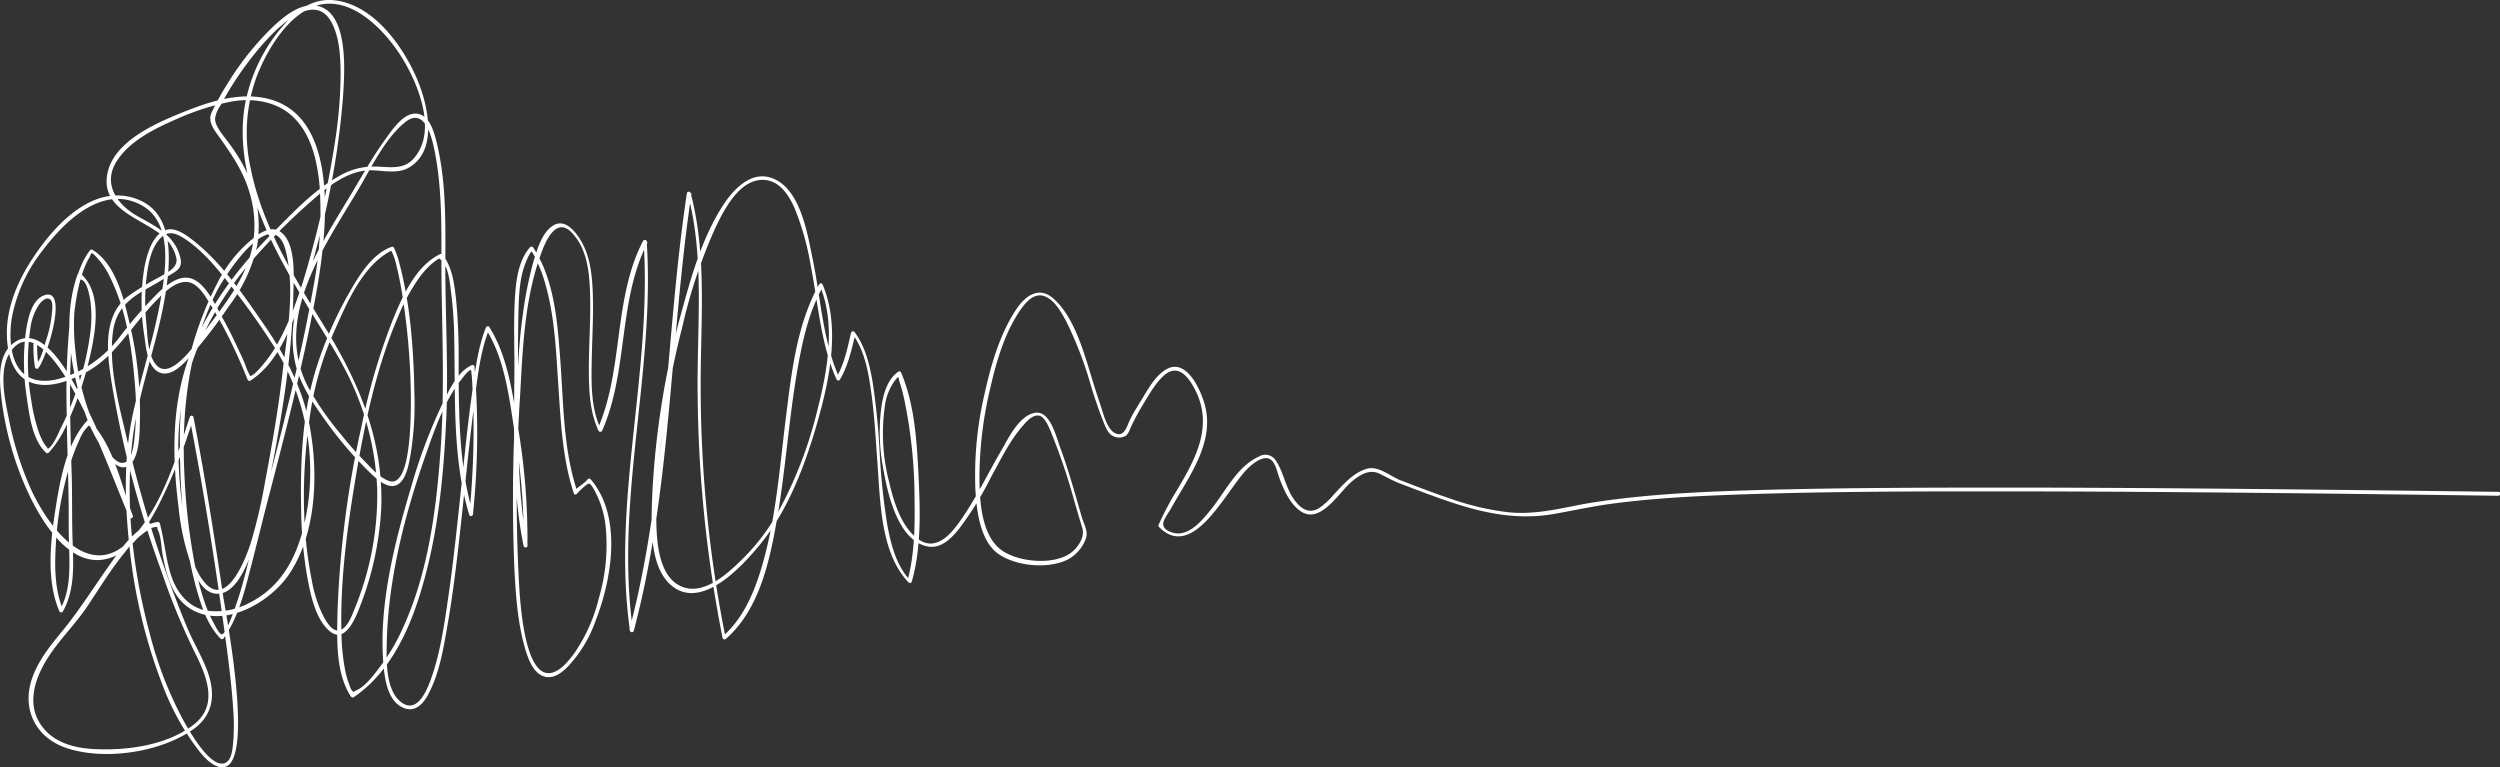 <svg id="f8cbb9ba-304f-4022-969a-47644a1f48e3" data-name="Layer 1" xmlns="http://www.w3.org/2000/svg" viewBox="0 0 479.82 147.27">
  <rect x="0" y="0" width="479.82" height="147.27" fill="#333333" stroke="none"/>
  <defs>
    <style>
      .eddc0d38-4a72-455b-a7d1-b5db14649d4b {
        fill: #fff;
      }
    </style>
  </defs>
  <path class="eddc0d38-4a72-455b-a7d1-b5db14649d4b" d="M6.89,65.79a25.4,25.4,0,0,0,.29,4.27c.05.26.41.44.61.22C9.29,68.64,13.67,55,9.18,56.2c-2.55.68-3.3,4.37-3.67,6.55A43.72,43.72,0,0,0,5.6,75.82c.47,3.31,1.06,8.23,3.7,10.65a.39.39,0,0,0,.53,0,21.12,21.12,0,0,0,3.84-6.31,61.61,61.61,0,0,0,3.79-11c1.19-4.93,3-13.21-1.54-17.07a.37.37,0,0,0-.56.17c-2.79,7.86-1.53,17.21.94,25a29.17,29.17,0,0,0,4.95,10c.74.9,1.87,2.23,3.2,2,2.95-.64,2.82-7,2.88-9.1a73.16,73.16,0,0,0-1.91-18.18c-1.09-4.74-2.66-11.67-7.17-14.42a.38.38,0,0,0-.52.09C15.16,51,14.46,55.78,14,60a144,144,0,0,0-.73,18.8c.06,5.84.31,11.67.38,17.51,0,2.72,0,5.44.08,8.17.11,4,.32,8.52-1.77,12.14l.64.06c-1.71-4-1.65-8.63-1.4-12.85a63.83,63.83,0,0,1,2.51-14.39A35,35,0,0,1,15.72,84a7.84,7.84,0,0,1,1.39-2.33c.45-.38.2-.42.45-.36s.94,1.18,1.08,1.39C22,87.47,23.23,93.53,25.28,98.9l.67-.32c-3.3-7.92-6.21-16-10.3-23.6-2-3.66-7.43-14.09-12.95-9.24C0,68.11.36,72.73.73,75.93a61,61,0,0,0,4,15.6c2.51,6.2,8.83,18.5,17.5,14.91,4.06-1.68,6.68-6.11,8.63-9.8a107.5,107.5,0,0,0,6.72-16.77l-.72-.07c2.83,14.6,5.17,29.36,7.12,44.11.52,3.93,1,7.88,1.25,11.84a39.64,39.64,0,0,1,0,6.26c-.11,1.12-.24,3.24-1.35,3.91-2.87,1.7-7.36-6.54-8.33-8.29a73.15,73.15,0,0,1-6.22-16C26.1,109.75,24.5,97,25.82,84.75c1-9.55,4.69-18.62,6.3-28.08,1-6,2.13-15.6-4.78-18.63C18.87,34.32,11.25,42.41,7,48.78,4,53.21,1.66,58.5,1.79,63.93c.08,3.62,1.13,8.08,5.07,9.22,3.31,1,7.06-.53,10-2.05,3.47-1.82,5.77-4.53,8.22-7.53,1.74-2.13,3.45-4.31,5.37-6.28,1.42-1.45,3.36-3.47,5.53-3.59,2.34-.14,3.88,2.74,4.95,4.44A81.9,81.9,0,0,1,45,65.63q1.63,3.38,3,6.85a.38.38,0,0,0,.5.18c4.79-3.07,7.26-8.88,9.19-14a111.79,111.79,0,0,0,3.47-11.31,155.91,155.91,0,0,0,5.13-29c.29-4.43,1.34-16.71-5.21-17.69C57.89.2,54.77,2.92,52.65,4.93A55.6,55.6,0,0,0,44,15.87a47.11,47.11,0,0,0-2.87,5.21c-1,2,.75,3.8,1.93,5.52C45.41,29.94,47.4,33,48.49,37a21.39,21.39,0,0,1,.35,10.27c-1.28,5.77-5,10.41-8.42,15-1.4,1.91-6.87,10.57-9.85,7.48-1.76-1.83-1.78-5.65-2-8a40,40,0,0,1,.06-9.22c.32-2.5.92-5.74,2.92-7.5,1.45-1.28,3-.51,4.42.42,3.62,2.37,6.5,6.07,9.15,9.43,2.86,3.63,5.53,7.42,8,11.31a45,45,0,0,1,5.67,34.36c-1.51,6.28-4.5,11.8-10.48,14.75A13.24,13.24,0,0,1,40,116.76c-3.65-.72-5.84-3.81-6.84-7.21-.91-3.1-1.18-6.35-2-9.48a.38.38,0,0,0-.43-.3c-4.21.58-7.37,5.6-9.58,8.75-3,4.24-5.68,8.53-9,12.53s-7.1,9-6,14.56c.85,4.11,4,6.76,8,7.83,7.17,2,17,.43,23.11-3.66,4.18-2.79,4.67-6.87,3-11.41-1.12-3-2.81-5.71-4-8.65-1.52-3.65-2.91-7.36-4.22-11.09a233.67,233.67,0,0,1-7.2-24.76C23.32,77.35,21.27,70,22.15,63.26c.48-3.72,2.52-5.92,5.65-7.76,1.56-.92,3.14-1.76,4.66-2.74s3.09-1.47,2.67-3.47c-.92-4.39-4.58-6.16-8.16-8.15C22.9,38.88,20,34.78,23,30.33c2.49-3.73,7.06-6,11.05-7.75a48.51,48.51,0,0,1,11-3.53c4.13-.69,8.7.05,11.77,3.07,3.48,3.41,4.59,8.61,5,13.29a76.48,76.48,0,0,1-1.28,19.68c-1.48,8.58-3.51,17.07-5.6,25.52-1.91,7.67-4,15.3-5.88,23-.8,3.32-1.57,6.65-2.58,9.91-.35,1.14-2.55,8-3.46,7.81-.57-.1-1.35-1.85-1.59-2.28A23.71,23.71,0,0,1,40,115.9a51.28,51.28,0,0,1-2.11-7.82,118.22,118.22,0,0,1-2-16.89c-.64-12.29.61-24.45,6.16-35.64,1.59-3.19,10.93-17.39,13.29-7.72,1.73,7.09.34,15.31-.55,22.42C54,77.57,52.7,84.85,51.34,92.1a98.7,98.7,0,0,1-2.76,11.75c-.93,2.9-4.49,12.3-8.67,7.71-2.81-3.1-3.48-8.43-4.1-12.38a91.21,91.21,0,0,1-1.12-13.9c0-13,5-24.71,13.25-34.64A120.19,120.19,0,0,1,60.65,37.82c2.94-2.6,6.79-5.52,10.88-5.55,2.32,0,5.2.76,7.35-.47,6.11-3.47,3.49-13.15,1.21-18C77.27,7.69,71.75.35,64.53-.37,61-.72,58,1.05,55.64,3.62a31.69,31.69,0,0,0-8.27,16.77c-1.79,12.41,4.25,24.5,10.3,34.9,3,5.24,6.51,10.29,9.27,15.69a53.6,53.6,0,0,1,5.93,22.71,57.32,57.32,0,0,1-4.34,22.75c-.49,1.21-1.15,3.08-2.32,3.86-1.82,1.22-3.24-1.59-3.9-2.91a25.39,25.39,0,0,1-2-6.44c-2.2-10.89-1.83-22.84,0-33.77a60.87,60.87,0,0,1,4.58-14.6c2.21-5,5.1-11.57,10-14.5.83-.49.57-.49,1,.3a12.37,12.37,0,0,1,.66,2.17c.46,1.82.81,3.67,1.11,5.52a133.14,133.14,0,0,1,1.51,14.36c.12,2.38,1.13,23.18-4,21.48-1.73-.58-3.27-2.3-4.49-3.56A68.16,68.16,0,0,1,65.94,83a56.12,56.12,0,0,1-6.49-9.42C52.9,60.38,62.9,46.72,69.37,35.74c2.48-4.2,4.93-9.43,8.74-12.6,3.53-2.95,5,1.86,5.61,4.65,1.89,8.65,1.36,17.77,1.5,26.56.16,10.8.57,21.5-.24,32.28-.85,11.48-2.48,23.49-7.42,34a36.73,36.73,0,0,1-3.86,6.54c-1.17,1.55-3,4.15-4.87,4.93-.69.29-.3.48-.83,0a2.86,2.86,0,0,1-.42-.92,16.23,16.23,0,0,1-.89-3.08,42,42,0,0,1-.69-7.17c-.26-10.29,1.2-20.69,2.92-30.81s3.93-20.39,8-29.86a38,38,0,0,1,3.86-7.16,17,17,0,0,1,2.14-2.5A9.48,9.48,0,0,1,84,49.7c.81-.56.7-.63,1.28-.06C86.64,51,86.85,54.27,87.08,56a75.51,75.51,0,0,1,.57,8.64c.24,11.15-.39,22.88,2.86,33.69a.37.37,0,0,0,.73,0,152.13,152.13,0,0,0,.29-28.39.37.37,0,0,0-.52-.27c-2.8,1.28-4.45,5-5.71,7.6A101.62,101.62,0,0,0,79.4,93c-3.22,10.8-6.33,22.92-5.32,34.29.24,2.74.82,6.73,3.64,8.08,2.34,1.12,4-.66,5-2.62,2.11-4,2.88-8.78,3.64-13.17,1.11-6.32,1.84-12.71,2.54-19.09.81-7.37,1.51-14.75,2.43-22.11.65-5.18,1.11-10.79,3.05-15.69l-.64.11c3.59,5.54,4.49,13.24,5.47,19.62A125.79,125.79,0,0,1,101,104.27l.74,0c-1.59-7.86-1.78-15.94-1.81-23.93,0-7.06-.13-14.16.06-21.22.08-3.1.24-6.47,1.47-9.37,0,0,.76-1.88,1.08-1.87a8.81,8.81,0,0,1,.86,1.64,25.22,25.22,0,0,1,1.68,4.38c1.82,6.24,2.11,12.88,2.53,19.34.47,7.05.77,14.31,3,21.06.1.29.48.24.64,0s1.9-1.94,2.27-1.89c.52.08,1.23,1.67,1.46,2.12a18.13,18.13,0,0,1,1.73,6.11,36.07,36.07,0,0,1-1.31,13.78A32,32,0,0,1,110.67,125c-1,1.32-2.23,2.92-3.82,3.56-6.13,2.46-6.68-15.82-6.85-18.65a300.66,300.66,0,0,1,.3-34.49c.49-9.06.86-18.49,4-27.1.88-2.47,2.91-7.2,5.91-4.08s3.39,7.72,3.51,11.76c.15,4.91-.25,9.82-.23,14.73,0,3.88.19,8,1.86,11.52a.38.38,0,0,0,.69,0c5.06-11.44,3-25,8.74-36.16L124,46c1.66,24.94-6.16,49.75-2.62,74.64a.38.38,0,0,0,.72.06c7.29-27.41,6.9-56.09,11.09-84l-.74,0c3.34,12.52,1.73,26,1.92,38.81a249.35,249.35,0,0,0,4.78,46.5.38.38,0,0,0,.61.22c6.26-5.43,8.3-14.4,9.7-22.2,1.82-10.12,2.4-20.41,4.24-30.52.94-5.16,2.17-10.43,4.77-15l-.64-.05c3.1,7.33,1.44,16.31-.46,23.74a79.93,79.93,0,0,1-8.16,20.74,40.09,40.09,0,0,1-6.66,8.35c-2.64,2.56-6.91,6.4-10.93,5-5.75-2-5.24-12-5.11-16.74a158.26,158.26,0,0,1,4.89-33.1A101.33,101.33,0,0,1,137.46,44c1.67-3.61,4.76-10.11,9.62-9.88,3,.14,4.75,2.88,5.86,5.34a51.82,51.82,0,0,1,3.15,11.22c1.42,7.15,1.89,15,4.95,21.76a.37.37,0,0,0,.64,0c1.62-2.73,2.24-5.83,3-8.89l-.63.11c2.35,3.11,3.06,7.24,3.6,11,.66,4.65.9,9.36,1.24,14,.54,7.23.58,17.07,5.94,22.69a.37.37,0,0,0,.63-.11c1.84-6.42,1.63-13.56,1.31-20.16s-.73-13.87-3.36-20a.37.37,0,0,0-.58-.12c-2.11,1.5-2.83,4.33-3.2,6.76a36.42,36.42,0,0,0,.29,11.41c.79,4.73,2.75,14.23,8.59,15.34,2.47.47,4.4-1.41,5.86-3.16a63.29,63.29,0,0,0,6.35-10.23c1.81-3.29,3.53-6.85,6-9.71.71-.83,1.95-2.25,3.2-2s2.1,2.79,2.57,3.92a115.46,115.46,0,0,1,4.15,12.39q.77,2.67,1.57,5.32c.49,1.63-.78,3.59-2.09,4.61-3.32,2.62-10.93,1.91-14-.89-3.52-3.22-3.69-9.93-3.66-14.31a74.9,74.9,0,0,1,2.07-16.32c1.19-5.19,2.8-10.76,5.88-15.15,1.08-1.54,2.72-3.32,4.75-2.41,1.87.84,3.09,3.15,4,4.85a72,72,0,0,1,4.79,12.59c.64,2,1.28,4,2.08,6,.39,1,.85,2.47,1.76,3.12a2.56,2.56,0,0,0,2.83.1,3.84,3.84,0,0,0,.78-1.36,43.28,43.28,0,0,1,2.18-4.16c1.24-2,2.42-4.27,4.16-5.9,2.89-2.7,5,.36,6.29,3,3.21,6.7-.07,12.84-3.52,18.65a60.36,60.36,0,0,0-3.69,6.92.38.38,0,0,0,.07.37c6.9,7,13.38-8.15,17.48-11.6,1-.87,2.93-2.33,4.17-1.16.81.75,1.09,2.36,1.46,3.35.85,2.27,2.09,5.15,4.24,6.5,3.8,2.38,7.34-3.89,9.73-5.84,1.56-1.26,3.32-2.39,5.28-1.45,1.29.62,2.46,1.31,3.81,1.83,3.22,1.24,6.45,2.48,9.73,3.58,6.73,2.26,13.22,3.56,20.3,2.25,3.83-.7,7.59-1.51,11.45-2,8.35-1.06,16.77-1.44,25.17-1.72,15.92-.52,31.86-.56,47.79-.55,27.65,0,55.31.32,83,.66l13.46.18c.48,0,.55-.74.07-.75-30.08-.39-60.17-.75-90.26-.82-17.22,0-34.46,0-51.68.47-8.86.26-17.75.61-26.55,1.66-2.78.33-5.56.72-8.31,1.26-4.46.88-8.72,1.82-13.31,1.34A51.22,51.22,0,0,1,279,95.35c-3.28-1.1-6.51-2.34-9.73-3.58-1.94-.75-4.23-2.84-6.43-2.22-2.64.74-4.62,3.09-6.42,5a14.05,14.05,0,0,1-2.78,2.56c-2,1.22-3.56.07-4.8-1.65-1.66-2.31-2-5.29-3.55-7.54a2.35,2.35,0,0,0-3.22-.69c-4.14,1.83-6.48,6.83-9.2,10.17-1.44,1.78-3.45,4.27-5.91,4.56-1,.12-3.25-.42-3.24-1.81,0-.8,1.08-2.22,1.45-2.88s.9-1.59,1.37-2.38c3.07-5.2,6.81-11,5.24-17.32-.75-3-3.67-9.71-7.77-6.91-2,1.34-3.25,3.72-4.47,5.7-.76,1.23-1.53,2.44-2.17,3.74s-1.12,3.6-3,2.56c-1.57-.89-2.24-4.09-2.8-5.69-.86-2.49-1.6-5-2.38-7.53-1.31-4.2-3.14-9.57-6.55-12.56-2.83-2.5-5.49-.42-7.23,2.24-3.13,4.8-4.77,10.62-6,16.17a68.36,68.36,0,0,0-1.73,18.42c.24,4,.93,10,4.68,12.38,3.49,2.22,9.42,2.74,13.15.84a7.52,7.52,0,0,0,3.38-4c.48-1.39-.42-2.8-.8-4.12-1.32-4.56-2.57-9.11-4.22-13.56-.72-1.94-1.89-7-4.84-6.42s-5,4.8-6.28,7.05c-2.45,4.17-4.55,8.55-7.24,12.58-1.84,2.77-4.93,7.23-8.67,4.7-3.46-2.35-4.92-7.55-5.8-11.38a36.91,36.91,0,0,1-.77-14,10.68,10.68,0,0,1,2-5.22c.85-1,.53-.6.89.45a32.61,32.61,0,0,1,1,3.91,94.51,94.51,0,0,1,1.84,18.53c.07,5.19,0,10.7-1.4,15.73l.64-.11c-2.74-2.87-3.77-6.94-4.47-10.73a128.37,128.37,0,0,1-1.47-14,135.63,135.63,0,0,0-1.36-13.5c-.58-3.33-1.41-6.8-3.48-9.54a.38.38,0,0,0-.64.11c-.7,3-1.29,6.05-2.87,8.72l.65.06c-3.19-7-3.58-15.26-5.12-22.7-1-4.81-2.25-13.3-7.47-15.57-4.25-1.85-7.8,2-9.88,5.25-3.65,5.71-5.71,12.49-7.49,19a161.47,161.47,0,0,0-6,36.79c-.18,5.08-.67,13.62,3.9,17.17,5.84,4.54,13.57-4.08,16.86-8.11,5.36-6.58,8.51-15,10.84-23,2.39-8.3,4.62-18.53,1.11-26.83a.37.37,0,0,0-.64-.06c-4.29,7.61-5.31,16.86-6.38,25.38-1.26,10-1.94,20.31-5,30-1.44,4.56-3.53,9.08-7.2,12.27l.6.22a246.36,246.36,0,0,1-4.78-47.62c-.09-12.41,1.32-25.55-1.92-37.69a.37.37,0,0,0-.73,0c-4.18,27.85-3.78,56.48-11.05,83.83l.71.06c-3.54-24.88,4.29-49.7,2.63-74.64,0-.42-.58-.35-.72-.07-5.76,11.17-3.68,24.72-8.74,36.16l.68,0c-2-4.19-1.85-9.15-1.76-13.68s.39-9,.15-13.48c-.19-3.58-.75-7.21-2.94-10.16-1.1-1.48-2.77-3-4.63-1.83-2.09,1.27-3,4.45-3.69,6.61A71.07,71.07,0,0,0,100.82,60c-.55,3.67-.78,7.38-1,11.09a331.44,331.44,0,0,0-.66,36.89c.26,5.25.58,10.69,2,15.77.61,2.12,1.74,5.66,4.45,5.8,1.5.08,2.83-1,3.83-2a24.82,24.82,0,0,0,5.32-8.75c3.14-8.06,5.21-20-.91-27.21a.37.37,0,0,0-.59,0c-.76.92-1.86,1.4-2.62,2.31l.64.06c-2.72-8.11-2.65-17-3.28-25.4-.55-7.24-1.11-15.28-5.22-21.51-.14-.22-.45-.13-.59,0-2.45,2.82-2.76,7.07-2.94,10.63-.22,4.65,0,9.33-.06,14-.08,10.87-.4,22,1.77,32.68.08.4.73.41.74,0A127.63,127.63,0,0,0,99.9,81.67c-1-6.33-2-13.82-5.54-19.33-.16-.25-.54-.12-.63.11-1.59,4-2.1,8.53-2.69,12.79-.88,6.38-1.51,12.79-2.19,19.2-.71,6.7-1.41,13.41-2.39,20.09-.76,5.24-1.54,10.65-3.37,15.64-.83,2.26-2.67,6.45-5.65,4.17S74.63,126.27,74.7,123c.26-12.28,3.49-24.83,7.57-36.36C84,81.7,85.89,76.28,89.19,72.2c.38-.47,1.1-1.5,1.73-1.65s-.18-.41,0,.36a24.3,24.3,0,0,1,.2,2.56c.1,1.71.17,3.41.21,5.12a165.55,165.55,0,0,1-.78,19.66l.74,0c-2.76-9.17-2.76-19.26-2.8-28.77A115.44,115.44,0,0,0,88,57c-.32-2.86-.73-6.24-2.62-8.55a.37.37,0,0,0-.44-.09c-4.74,2.3-7.26,8.18-9.14,12.77a120.28,120.28,0,0,0-5.92,20.18A192.46,192.46,0,0,0,65.25,117c-.11,5.18-.4,11.83,2.61,16.33a.39.39,0,0,0,.53.05c7.26-4.93,11-13.62,13.29-21.77,3-10.5,4-21.51,4.47-32.38.35-9.26-.17-18.47-.21-27.72,0-8.09.3-16.68-1.67-24.59-.45-1.83-1.21-4.8-3.31-5.42-2.64-.78-5,2.7-6.25,4.43-2.67,3.62-4.83,7.6-7.16,11.44-3,5-6.17,10-8.36,15.39s-3.43,11.6-1.82,17.43c1,3.54,3,6.5,5.09,9.45a74,74,0,0,0,8.39,10.05c1.2,1.16,3.78,3.94,5.76,3,1.81-.83,2.32-4,2.63-5.67A60,60,0,0,0,80,75c-.14-8.2-.74-16.75-2.83-24.7a17.35,17.35,0,0,0-1.07-3.14.4.4,0,0,0-.5-.18c-3.74,1.35-6.23,5.53-8.1,8.78a74.34,74.34,0,0,0-6.19,14.06c-2.8,8.6-3.21,18.12-3.05,27.1a80.45,80.45,0,0,0,1.23,13.68c.62,3.26,1.54,7.76,4.17,10.06,3,2.63,5-2.35,5.85-4.54a60.44,60.44,0,0,0,4.13-19c.47-12.46-3.93-23.4-10.28-33.85-6-9.8-12.46-19.89-14.76-31.3A31.37,31.37,0,0,1,49.73,14.3C51.56,9.56,55.12,3.4,60,1.14c7.11-3.32,14.1,3.92,17.52,9.36,3.16,5.05,7.11,14.46,2.19,19.68-1.8,1.9-4.3,1.5-6.68,1.39a13.13,13.13,0,0,0-7.5,1.83c-4.82,2.67-8.83,7-12.7,10.86C45.34,51.74,38.91,60.49,35.9,70.73c-2.49,8.49-2.27,17.49-1.16,26.19a46.67,46.67,0,0,0,2.67,11.73c.79,2,2.15,4.72,4.57,4.89,3.19.23,5.17-4,6.18-6.35a65.12,65.12,0,0,0,3.46-12.58C54.13,82,56.53,69,56.77,56.16,56.83,53,57.43,45.78,54,43.9c-1.38-.74-2.9,0-4.07.77a25.74,25.74,0,0,0-7.83,9.42A64,64,0,0,0,35,84.4c0,9.66.69,19.73,3.41,29,.9,3.09,2.06,6.39,4.37,8.73a.38.38,0,0,0,.59,0c2.69-3.79,3.91-8.5,5.05-12.94C49.78,104,51,98.85,52.37,93.68c3.18-12.25,6.35-24.55,8.64-37,2.07-11.22,5.8-37-11.47-38.52-5.1-.44-10.29,1.45-14.93,3.37-4.88,2-12.18,5.38-13.48,11.15-1.5,6.64,5.63,8.58,9.75,11.58a8,8,0,0,1,3.45,4.9c.31,1.92-1.95,2.81-3.44,3.71a46.7,46.7,0,0,0-6.15,3.81c-4.7,4-3.66,11.09-2.83,16.47a201.39,201.39,0,0,0,9.59,36.22,130,130,0,0,0,6.2,15.12c2.24,4.48,4.84,10.17.16,14-5.19,4.24-13.44,5.27-19.94,4.83-3.28-.23-6.84-1.24-9-3.84-3.8-4.47-1.69-10.11,1.22-14.38,2.16-3.16,4.87-5.86,7-9,2.39-3.57,4.63-7.26,7.36-10.59a17.73,17.73,0,0,1,4.4-4.2,3.61,3.61,0,0,1,1.1-.53c1.05-.11.45-.16.81.62.59,1.25.6,3.11.84,4.48.72,4,1.84,8.56,5.68,10.74,6.37,3.62,15-1.46,18.62-6.81,5.29-7.83,5.63-19.26,4-28.24-1.32-7.36-4.54-13.43-8.7-19.51-4-5.8-8.29-12.17-13.93-16.5-1.31-1-3.29-2.42-5-1.83-2.69.9-3.7,4.89-4.15,7.27a40.22,40.22,0,0,0,0,13c.3,2.13.58,6.53,3.3,7.21,2.21.55,4.39-2,5.66-3.36a97.09,97.09,0,0,0,7.22-9.42,30.28,30.28,0,0,0,5.47-11.63,24.33,24.33,0,0,0-1.92-14,33.74,33.74,0,0,0-3.69-6c-.84-1.18-2.33-2.79-2.47-4.29a5.14,5.14,0,0,1,1-2.58,61.92,61.92,0,0,1,6.29-9.62c2.73-3.46,11.6-13.83,15.29-6,1.36,2.89,1.51,6.4,1.52,9.54a84.69,84.69,0,0,1-.92,11.9A186.9,186.9,0,0,1,60,48.88C59.16,52,58.25,55,57.13,58a50.88,50.88,0,0,1-3.49,7.71,24.47,24.47,0,0,1-2,3c-.24.32-2.53,3.25-3.17,3a12.65,12.65,0,0,1-1-2.32c-.39-.9-.8-1.8-1.22-2.69-1-2.14-2-4.24-3.19-6.3-1.27-2.28-3-6.17-5.59-7.25-2.36-1-4.82,1-6.45,2.44a82.5,82.5,0,0,0-7.54,8.62,22.82,22.82,0,0,1-7.19,6.26c-2.77,1.43-6.46,2.94-9.59,1.83-4.33-1.55-4.56-7.68-4-11.46a29.46,29.46,0,0,1,6-13.24C12.89,42,20.46,34.63,28,39.2c5.56,3.39,4.3,12,3.39,17.4C30.12,64,27.76,71.11,26.11,78.41c-1.92,8.46-1.75,17.38-.8,26A102.6,102.6,0,0,0,32,131.92a48.37,48.37,0,0,0,5.26,9.86c1.21,1.7,3.27,4.77,5.61,5.06,6.82.86,1-29.18.5-32.42-1.73-11.61-3.52-23.22-5.76-34.75a.37.37,0,0,0-.71-.06c-2.65,8-5.46,17.64-11.6,23.79-7.85,7.84-15.5-2.73-18.73-9.57A62.1,62.1,0,0,1,2.16,79.94c-.78-3.75-2-9.29.27-12.75C7.19,60,14.3,73.92,15.89,77c3.61,7.08,6.33,14.54,9.39,21.86.18.45.84.13.67-.32-2.28-6-3.62-13.39-8.21-18.16a.38.38,0,0,0-.59,0c-4,4.4-5.2,11.58-6.08,17.22-.94,6.09-1.72,13.47.8,19.32a.38.38,0,0,0,.65.05c2.66-4.61,1.92-10.36,1.83-15.45-.08-4,0-8-.16-11.94-.25-9.47-.62-19,.38-28.48.4-3.85,1-8,2.71-11.48A10.41,10.41,0,0,0,18,48.18c.3-.07,1.13.93,1.31,1.12a14.41,14.41,0,0,1,2.23,3.39c3.14,6.27,4.28,13.74,4.82,20.67a52.77,52.77,0,0,1,0,9.49c-.14,1.31-.33,4.91-1.94,5.5-2.22.81-4.65-4.55-5.3-5.87A46.66,46.66,0,0,1,15,67.39a43.37,43.37,0,0,1-.27-7.64,31.06,31.06,0,0,1,.41-3.59,21.45,21.45,0,0,1,.47-2.11c.22-.8,0-1,.58-.73,1.11.52,1.52,3.31,1.66,4.3a23.73,23.73,0,0,1-.08,6.07,55.31,55.31,0,0,1-3.4,13,49.25,49.25,0,0,1-2.14,4.89c-.45.9-1.6,3.81-2.67,4.19.23-.08-.42-.69-.69-1.15a13.69,13.69,0,0,1-1-2.22,34,34,0,0,1-1.4-6,42.86,42.86,0,0,1-.19-13.61A10.58,10.58,0,0,1,8,58c.32-.4,1-1.15,1.61-1.12,1.05.06.91,1.45.88,2.23A23.65,23.65,0,0,1,9.28,65c-.45,1.46-.91,3.53-2,4.7l.61.21a24,24,0,0,1-.29-4.07c0-.47-.74-.55-.74-.07Z" transform="translate(-0.47 0.41)"/>
</svg>
